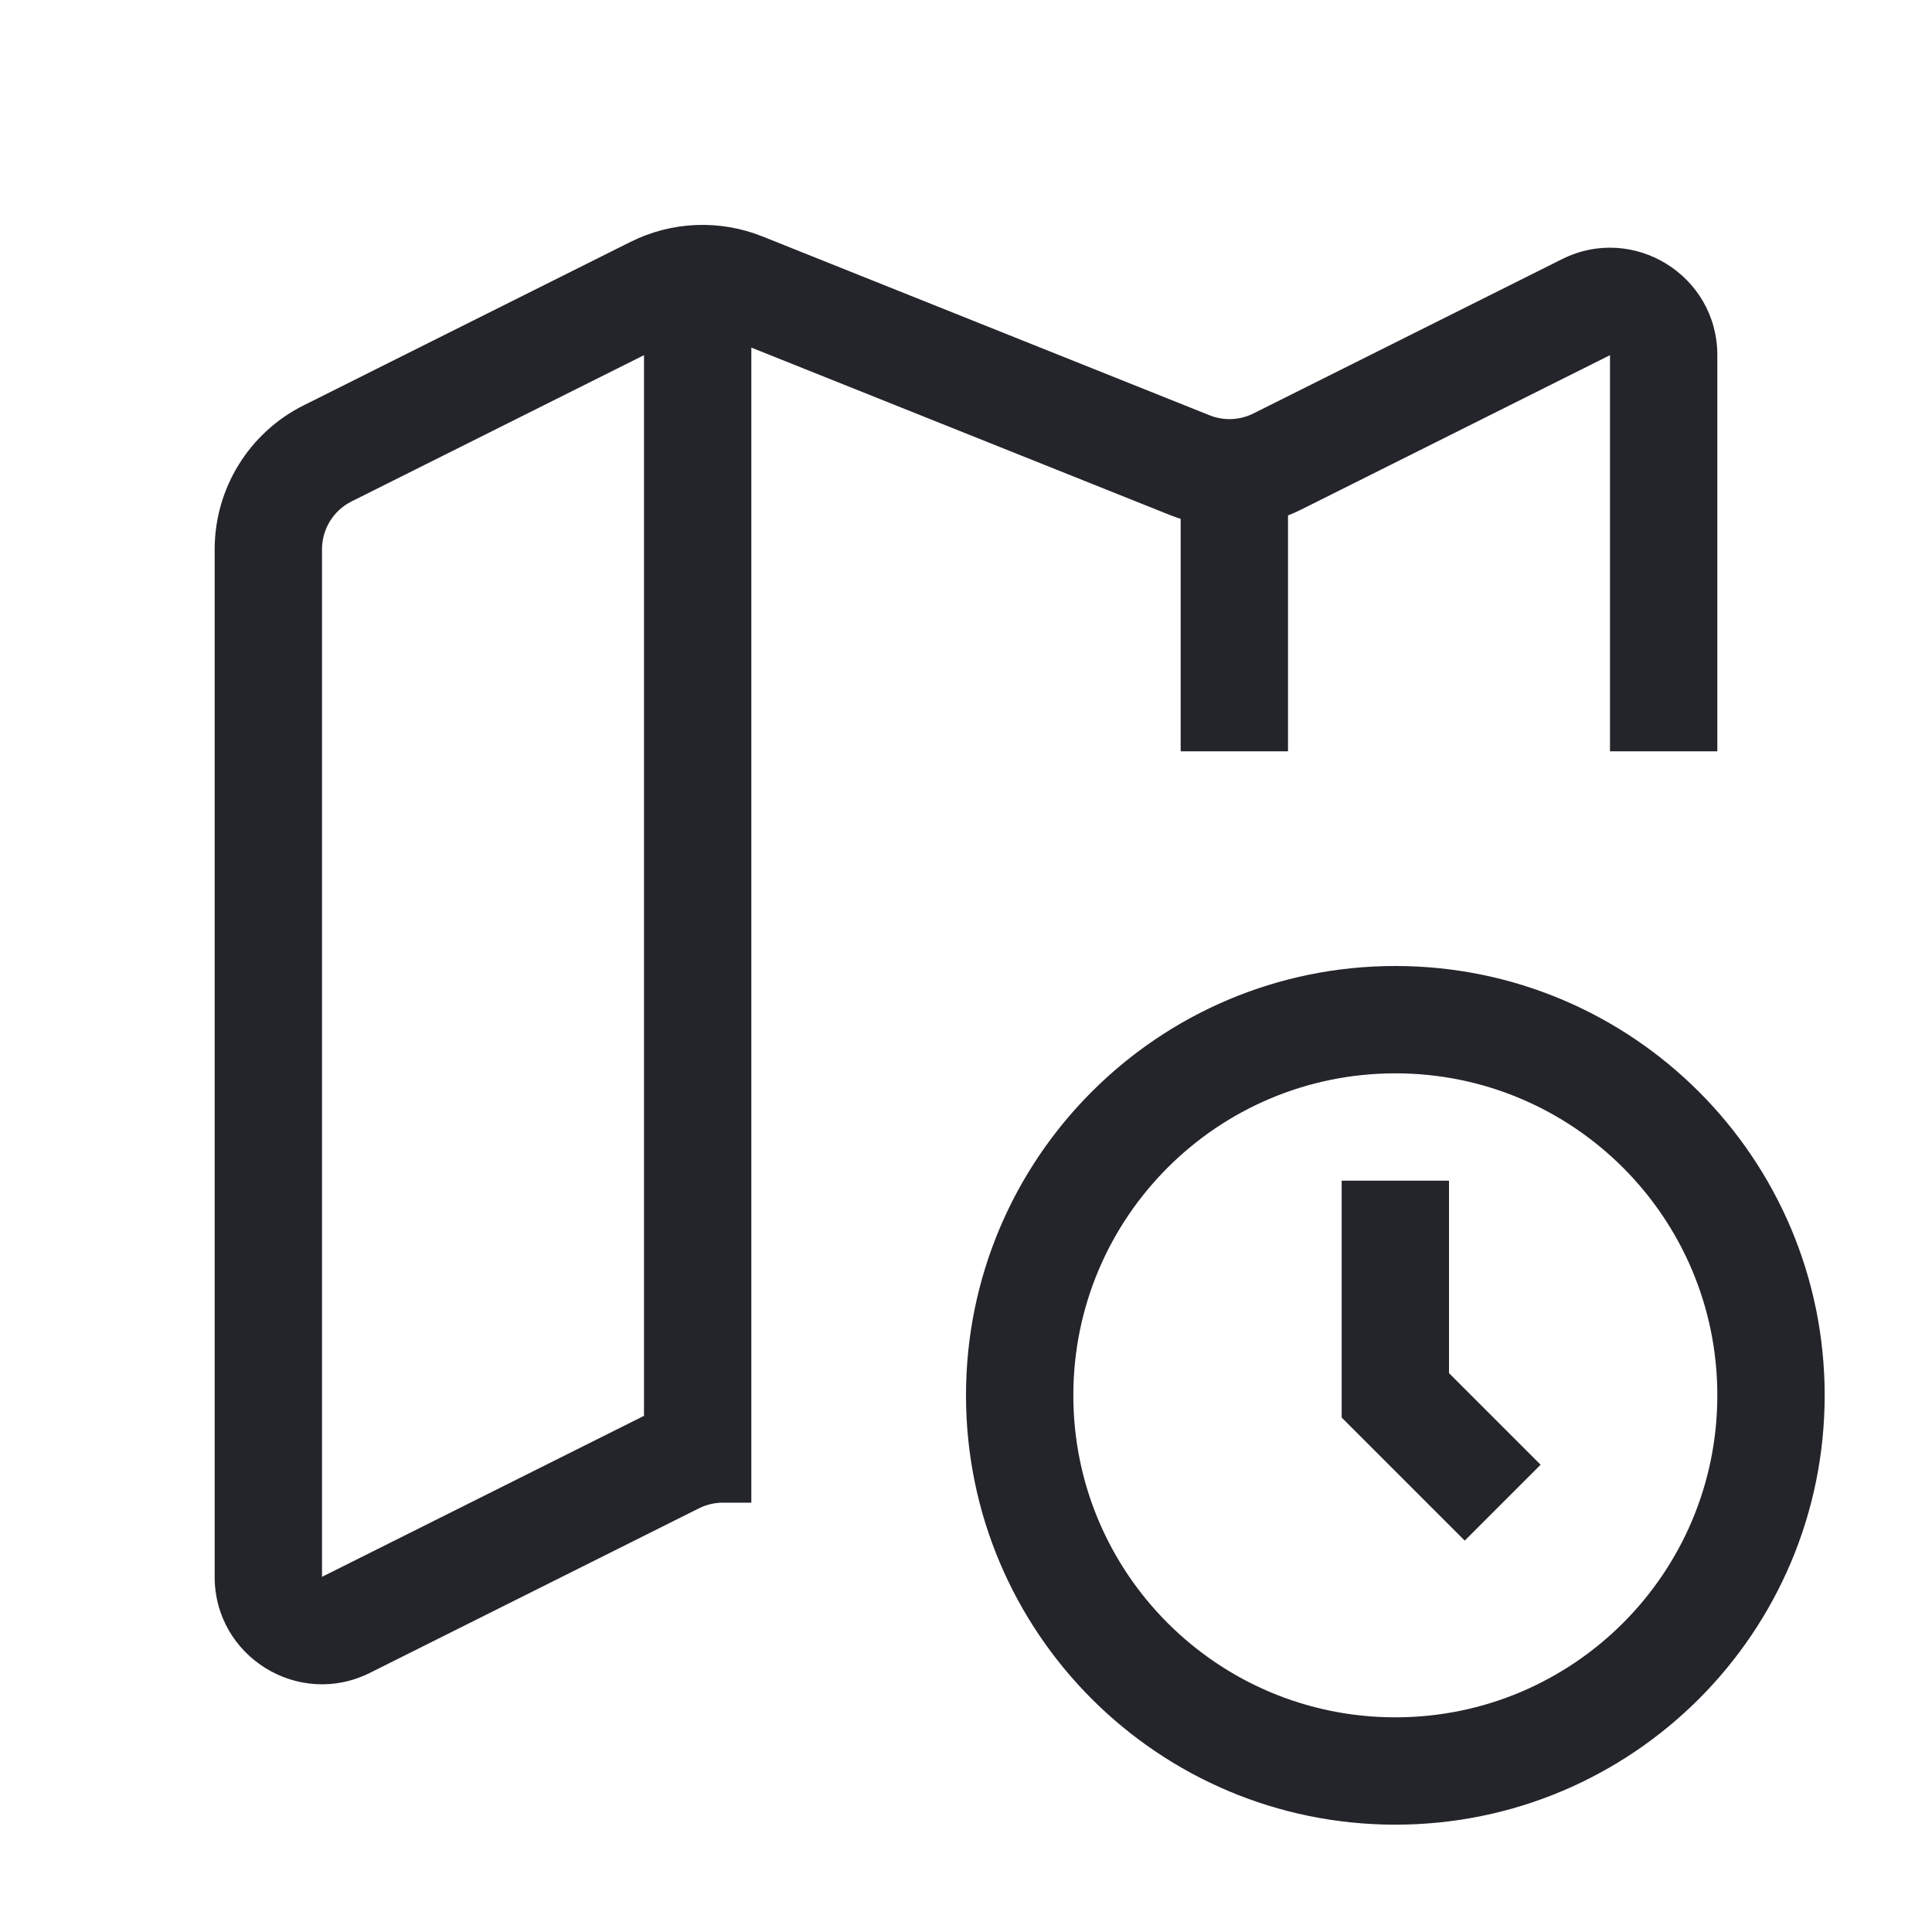 <svg width="36" height="36" viewBox="0 0 36 36" fill="none" xmlns="http://www.w3.org/2000/svg">
<path fill-rule="evenodd" clip-rule="evenodd" d="M14 28V6.477L21.795 9.595C21.863 9.622 21.931 9.646 22 9.668V14H24V9.604C24.085 9.571 24.168 9.534 24.25 9.493L30 6.618L30 14H32V6.618C32 5.131 30.435 4.164 29.106 4.829L23.356 7.704C23.101 7.832 22.803 7.844 22.538 7.738L14.205 4.405C13.41 4.087 12.516 4.124 11.749 4.507L5.658 7.553C4.642 8.061 4 9.1 4 10.236V29.382C4 30.869 5.565 31.836 6.894 31.171L13.025 28.105C13.164 28.036 13.317 28 13.472 28H14ZM12 6.618V26.382L6 29.382V10.236C6 9.857 6.214 9.511 6.553 9.342L12 6.618ZM20 26C20 22.686 22.686 20 26 20C29.314 20 32 22.686 32 26C32 29.314 29.314 32 26 32C22.686 32 20 29.314 20 26ZM26 18C21.582 18 18 21.582 18 26C18 30.418 21.582 34 26 34C30.418 34 34 30.418 34 26C34 21.582 30.418 18 26 18ZM27 25.586V22H25V26.414L27.293 28.707L28.707 27.293L27 25.586Z" fill="#24242B"/>
</svg>
